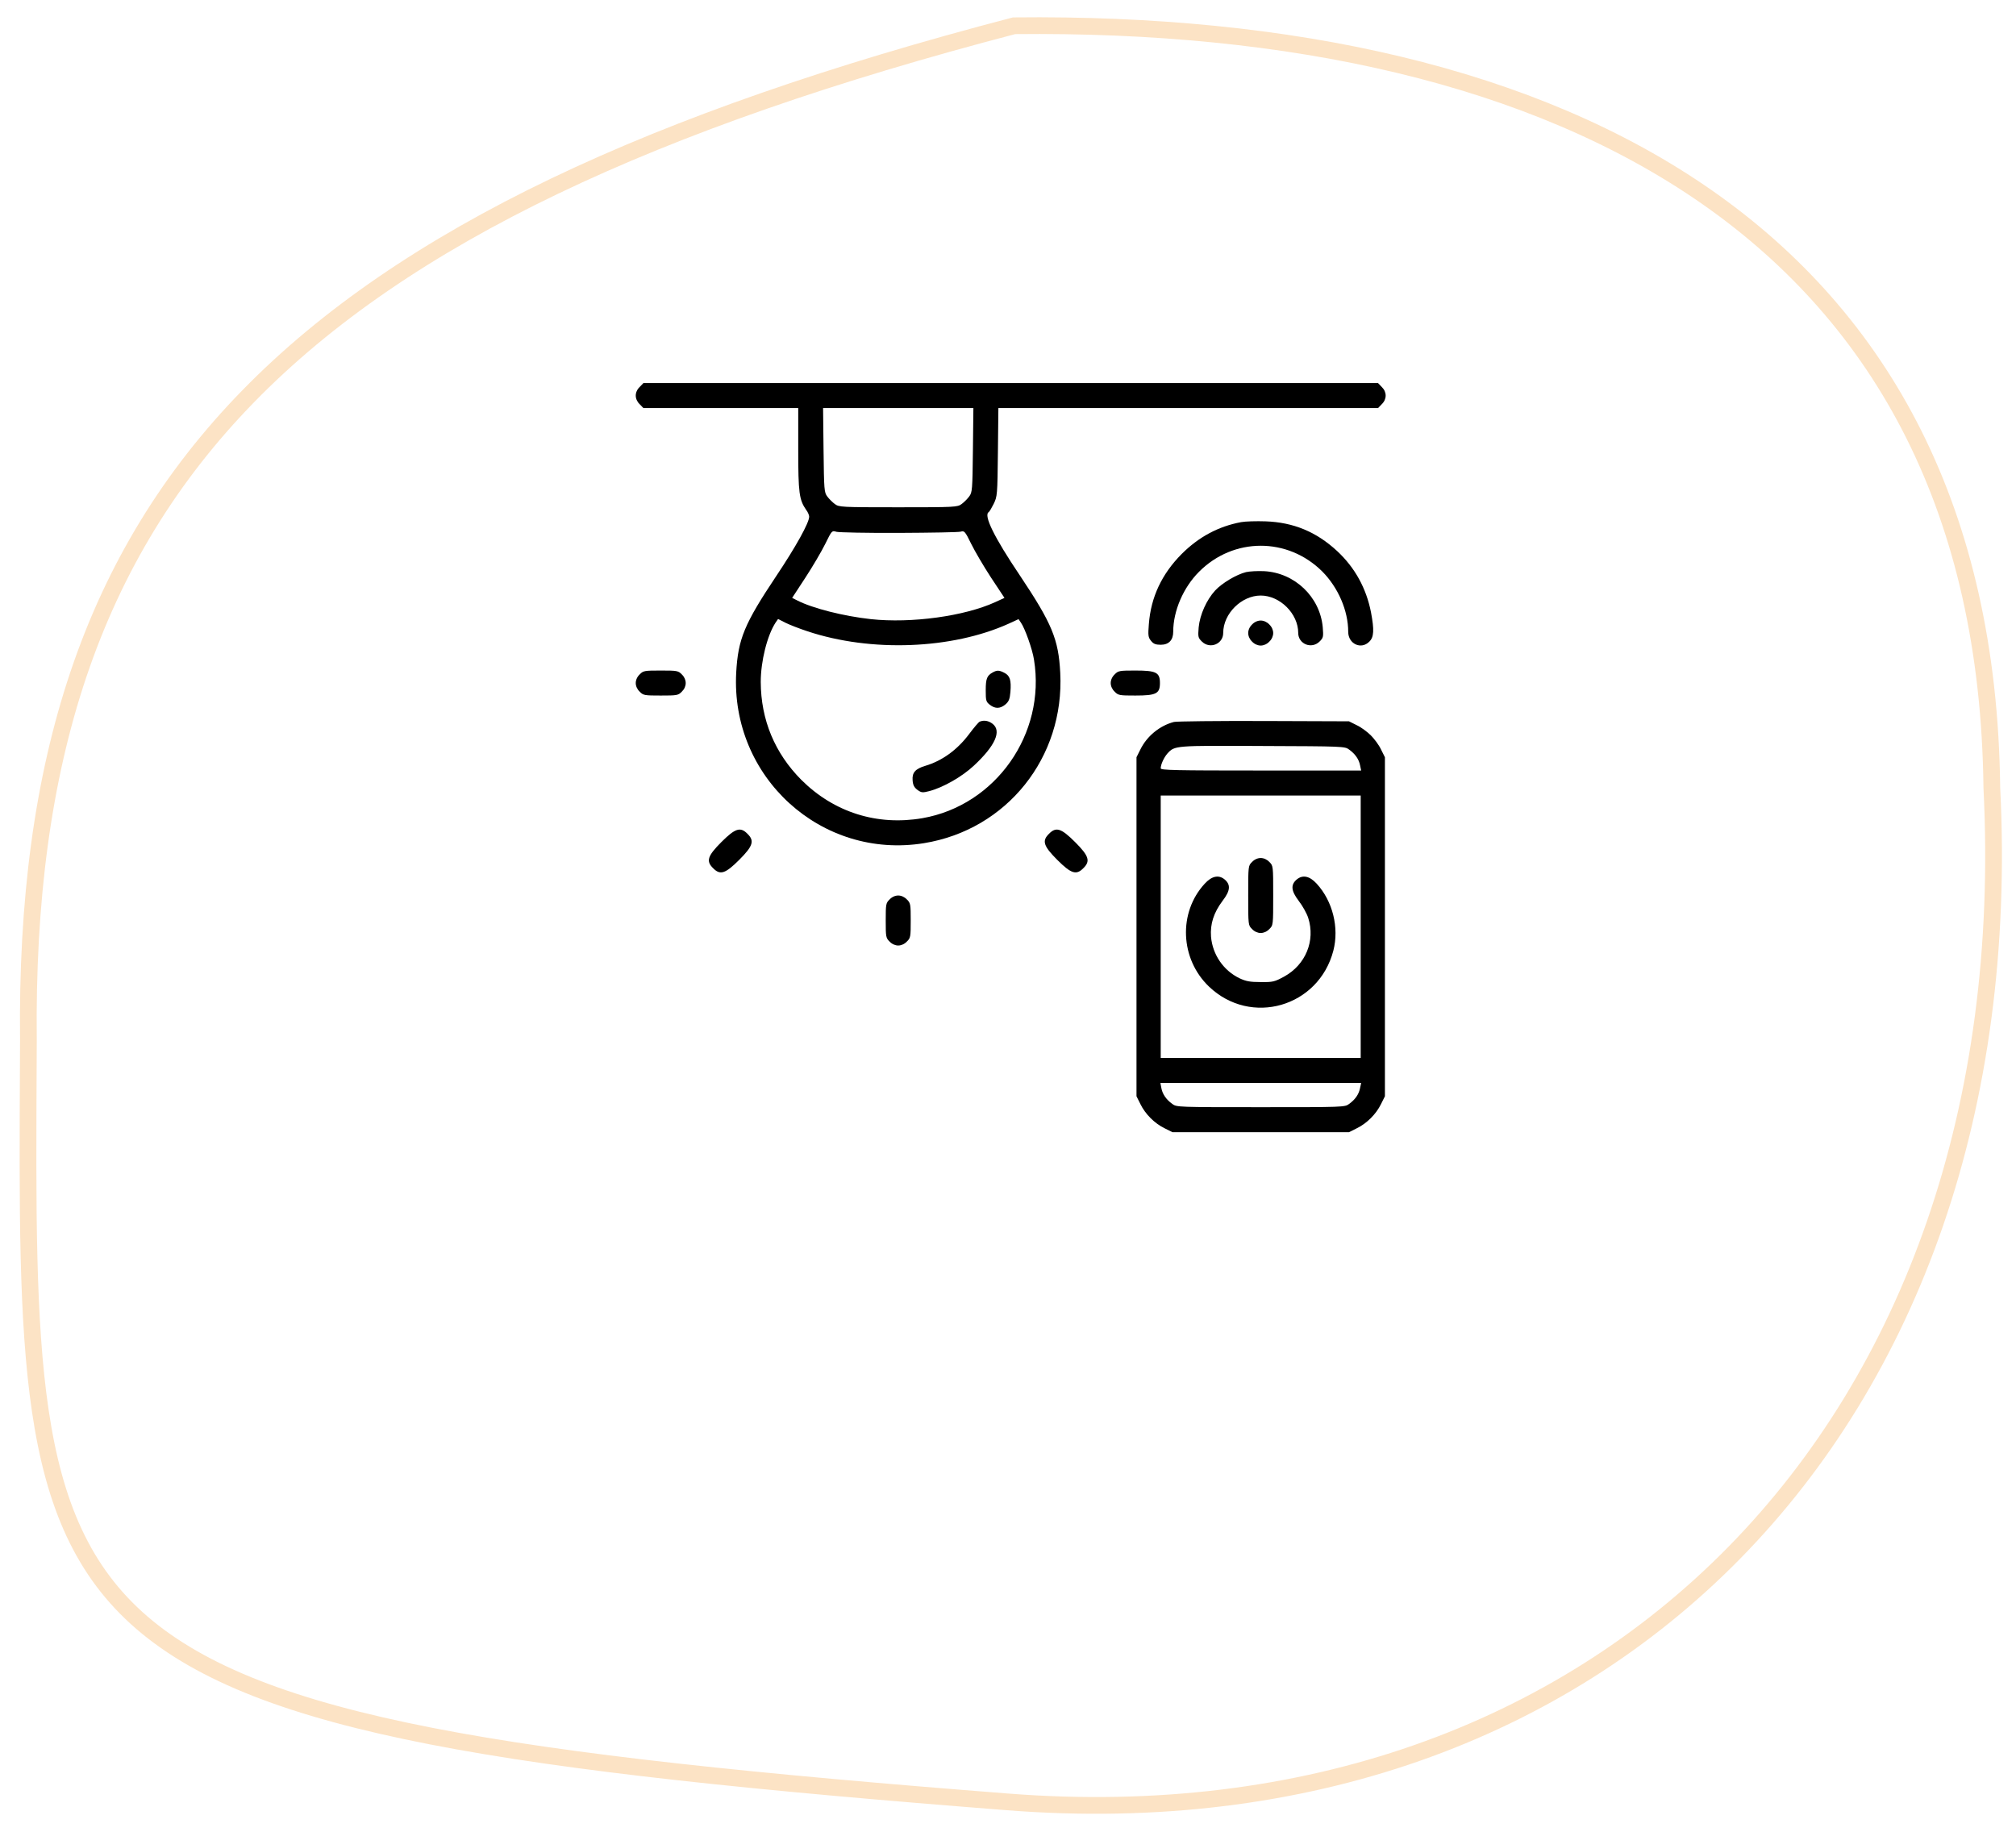 <?xml version="1.0" encoding="UTF-8"?> <svg xmlns="http://www.w3.org/2000/svg" width="241" height="219" viewBox="0 0 241 219" fill="none"><path d="M3.397 124.37L3.397 124.362L3.397 124.354C3.018 91.143 10.985 66.514 29.686 47.361C48.416 28.179 78.028 14.368 121.227 3.079C154.224 2.719 183.255 9.025 204.111 23.602C224.94 38.16 237.732 61.047 238.11 94.148L238.11 94.167L238.111 94.187C240.04 132.564 228.319 164.245 207.327 185.631C186.339 207.015 155.995 218.197 120.492 215.424C90.511 213.083 68.176 210.806 51.526 207.555C34.861 204.301 24.034 200.094 16.956 193.991C9.923 187.927 6.472 179.882 4.813 168.637C3.228 157.894 3.296 144.367 3.384 127.039C3.388 126.16 3.393 125.27 3.397 124.37Z" stroke="#FCE3C5" stroke-width="2"></path><path d="M76.467 46.266C76.168 46.546 76 46.938 76 47.293C76 47.648 76.168 48.04 76.467 48.32L76.915 48.787H86.179H95.424V53.736C95.424 58.947 95.537 59.751 96.377 60.965C96.582 61.226 96.732 61.6 96.732 61.768C96.732 62.496 95.144 65.354 92.81 68.847C88.981 74.581 88.234 76.392 88.01 80.389C87.319 92.903 98.189 102.802 110.46 100.803C120.359 99.197 127.269 90.55 126.746 80.445C126.541 76.411 125.756 74.543 121.928 68.809C118.846 64.233 117.557 61.6 118.192 61.226C118.286 61.17 118.547 60.722 118.79 60.236C119.219 59.358 119.238 59.172 119.294 54.054L119.35 48.787H142.043H164.736L165.184 48.32C165.801 47.722 165.801 46.863 165.184 46.266L164.736 45.799H120.826H76.915L76.467 46.266ZM116.306 53.811C116.25 58.555 116.231 58.873 115.857 59.358C115.652 59.639 115.241 60.05 114.961 60.255C114.457 60.629 114.233 60.647 107.378 60.647C100.523 60.647 100.299 60.629 99.795 60.255C99.515 60.05 99.104 59.639 98.898 59.358C98.525 58.873 98.506 58.555 98.45 53.811L98.394 48.787H107.378H116.362L116.306 53.811ZM107.471 63.71C111.263 63.692 114.587 63.636 114.849 63.561C115.278 63.43 115.372 63.523 116.1 65.018C116.53 65.895 117.594 67.707 118.472 69.052L120.079 71.48L118.977 71.984C115.316 73.665 108.947 74.543 104.109 74.02C100.86 73.665 97.143 72.731 95.294 71.779L94.696 71.48L96.284 69.052C97.162 67.707 98.226 65.895 98.656 65.018C99.44 63.43 99.44 63.411 100 63.58C100.299 63.654 103.661 63.729 107.471 63.71ZM96.545 75.477C104.128 77.998 113.803 77.625 120.583 74.562L121.76 74.02L122.04 74.431C122.525 75.122 123.422 77.625 123.609 78.876C125.047 87.729 119.033 96.284 110.273 97.815C104.857 98.749 99.702 97.124 95.798 93.239C92.623 90.045 90.961 86.067 90.942 81.528C90.942 79.063 91.708 75.981 92.716 74.431L93.015 74.001L93.893 74.45C94.379 74.692 95.574 75.159 96.545 75.477Z" fill="black"></path><path d="M118.678 80.389C117.987 80.763 117.838 81.136 117.838 82.518C117.838 83.751 117.875 83.9 118.324 84.255C118.977 84.76 119.556 84.741 120.191 84.218C120.602 83.863 120.714 83.583 120.789 82.724C120.901 81.323 120.733 80.781 120.079 80.445C119.444 80.109 119.183 80.109 118.678 80.389Z" fill="black"></path><path d="M117.128 86.272C116.997 86.31 116.437 86.982 115.876 87.729C114.438 89.653 112.626 90.96 110.609 91.558C109.433 91.913 109.022 92.361 109.096 93.276C109.134 93.856 109.283 94.136 109.675 94.434C110.142 94.771 110.273 94.789 111.076 94.584C112.738 94.154 114.998 92.866 116.437 91.521C118.977 89.149 119.761 87.393 118.659 86.534C118.174 86.16 117.632 86.067 117.128 86.272Z" fill="black"></path><path d="M148.376 62.421C145.668 62.926 143.315 64.177 141.26 66.232C138.888 68.622 137.581 71.386 137.338 74.618C137.226 75.981 137.263 76.205 137.6 76.616C137.88 76.971 138.141 77.083 138.758 77.083C139.729 77.083 140.252 76.523 140.252 75.514C140.252 73.03 141.466 70.228 143.333 68.361C147.461 64.214 153.942 64.214 158.07 68.323C159.975 70.247 161.17 73.011 161.17 75.533C161.17 76.99 162.721 77.7 163.692 76.71C164.252 76.168 164.289 75.309 163.897 73.217C163.337 70.341 161.973 67.856 159.844 65.877C157.36 63.579 154.615 62.44 151.271 62.328C150.188 62.291 148.899 62.328 148.376 62.421Z" fill="black"></path><path d="M148.954 68.398C147.778 68.697 146.097 69.705 145.275 70.583C144.229 71.722 143.445 73.478 143.295 74.991C143.202 76.13 143.221 76.242 143.669 76.691C144.621 77.643 146.228 77.008 146.228 75.663C146.228 73.366 148.413 71.199 150.71 71.199C153.007 71.199 155.193 73.366 155.193 75.663C155.193 77.008 156.799 77.643 157.752 76.691C158.2 76.242 158.218 76.13 158.125 74.972C157.789 71.349 154.763 68.472 151.121 68.286C150.337 68.248 149.365 68.304 148.954 68.398Z" fill="black"></path><path d="M149.682 74.655C149.383 74.936 149.215 75.328 149.215 75.683C149.215 76.037 149.383 76.43 149.682 76.71C149.962 77.009 150.354 77.177 150.709 77.177C151.064 77.177 151.456 77.009 151.736 76.71C152.035 76.43 152.203 76.037 152.203 75.683C152.203 75.328 152.035 74.936 151.736 74.655C151.456 74.356 151.064 74.188 150.709 74.188C150.354 74.188 149.962 74.356 149.682 74.655Z" fill="black"></path><path d="M76.467 80.632C76.168 80.912 76 81.304 76 81.659C76 82.014 76.168 82.406 76.467 82.686C76.897 83.135 77.046 83.153 78.988 83.153C80.931 83.153 81.08 83.135 81.51 82.686C82.126 82.089 82.126 81.23 81.51 80.632C81.08 80.184 80.931 80.165 78.988 80.165C77.046 80.165 76.897 80.184 76.467 80.632Z" fill="black"></path><path d="M133.246 80.632C132.947 80.912 132.779 81.304 132.779 81.659C132.779 82.014 132.947 82.406 133.246 82.686C133.676 83.135 133.825 83.153 135.73 83.153C138.214 83.153 138.663 82.929 138.663 81.659C138.663 80.389 138.214 80.165 135.73 80.165C133.825 80.165 133.676 80.184 133.246 80.632Z" fill="black"></path><path d="M140.344 86.31C138.663 86.739 137.113 87.991 136.328 89.597L135.861 90.531V110.796V131.061L136.328 131.995C136.907 133.19 138.028 134.311 139.223 134.89L140.157 135.356H150.71H161.263L162.196 134.89C163.392 134.311 164.512 133.19 165.091 131.995L165.558 131.061V110.796V90.531L165.091 89.597C164.849 89.074 164.288 88.327 163.877 87.916C163.466 87.505 162.719 86.945 162.196 86.702L161.263 86.235L151.083 86.198C145.48 86.179 140.661 86.235 140.344 86.31ZM161.281 89.616C162.01 90.138 162.458 90.792 162.589 91.502L162.719 92.118H150.729C140.456 92.118 138.756 92.081 138.756 91.857C138.756 91.39 139.149 90.549 139.559 90.082C140.437 89.13 140.381 89.13 150.934 89.186C160.534 89.223 160.777 89.223 161.281 89.616ZM162.663 110.796V126.485H150.71H138.756V110.796V95.107H150.71H162.663V110.796ZM162.589 130.071C162.458 130.799 162.01 131.453 161.281 131.976C160.777 132.368 160.571 132.368 150.71 132.368C140.848 132.368 140.643 132.368 140.138 131.976C139.41 131.453 138.962 130.799 138.831 130.071L138.719 129.473H150.71H162.719L162.589 130.071Z" fill="black"></path><path d="M149.682 103.045C149.215 103.493 149.215 103.53 149.215 107.06C149.215 110.59 149.215 110.628 149.682 111.076C149.962 111.375 150.354 111.543 150.709 111.543C151.064 111.543 151.456 111.375 151.736 111.076C152.203 110.628 152.203 110.59 152.203 107.06C152.203 103.53 152.203 103.493 151.736 103.045C151.456 102.746 151.064 102.578 150.709 102.578C150.354 102.578 149.962 102.746 149.682 103.045Z" fill="black"></path><path d="M144.023 105.641C140.829 109.097 141.072 114.644 144.527 117.95C149.532 122.731 157.638 120.396 159.394 113.654C160.104 110.908 159.319 107.733 157.396 105.641C156.555 104.726 155.733 104.558 155.024 105.137C154.276 105.772 154.332 106.482 155.248 107.696C155.715 108.293 156.219 109.209 156.387 109.732C157.265 112.458 156.088 115.335 153.511 116.754C152.371 117.371 152.185 117.427 150.709 117.408C149.42 117.408 148.953 117.315 148.188 116.96C146.245 116.026 144.956 114.121 144.77 111.992C144.658 110.46 145.087 109.115 146.152 107.696C147.086 106.482 147.142 105.772 146.395 105.137C145.685 104.558 144.863 104.726 144.023 105.641Z" fill="black"></path><path d="M86.235 100.673C84.573 102.335 84.386 102.951 85.245 103.792C86.085 104.651 86.702 104.464 88.364 102.802C90.026 101.139 90.213 100.523 89.354 99.683C88.513 98.823 87.897 99.01 86.235 100.673Z" fill="black"></path><path d="M125.401 99.683C124.542 100.523 124.729 101.139 126.391 102.802C128.053 104.464 128.67 104.651 129.51 103.792C130.369 102.951 130.183 102.335 128.52 100.673C126.858 99.01 126.242 98.823 125.401 99.683Z" fill="black"></path><path d="M106.35 107.527C105.901 107.957 105.883 108.106 105.883 110.049C105.883 111.991 105.901 112.141 106.35 112.57C106.63 112.869 107.022 113.037 107.377 113.037C107.732 113.037 108.124 112.869 108.404 112.57C108.853 112.141 108.871 111.991 108.871 110.049C108.871 108.106 108.853 107.957 108.404 107.527C108.124 107.228 107.732 107.06 107.377 107.06C107.022 107.06 106.63 107.228 106.35 107.527Z" fill="black"></path></svg> 